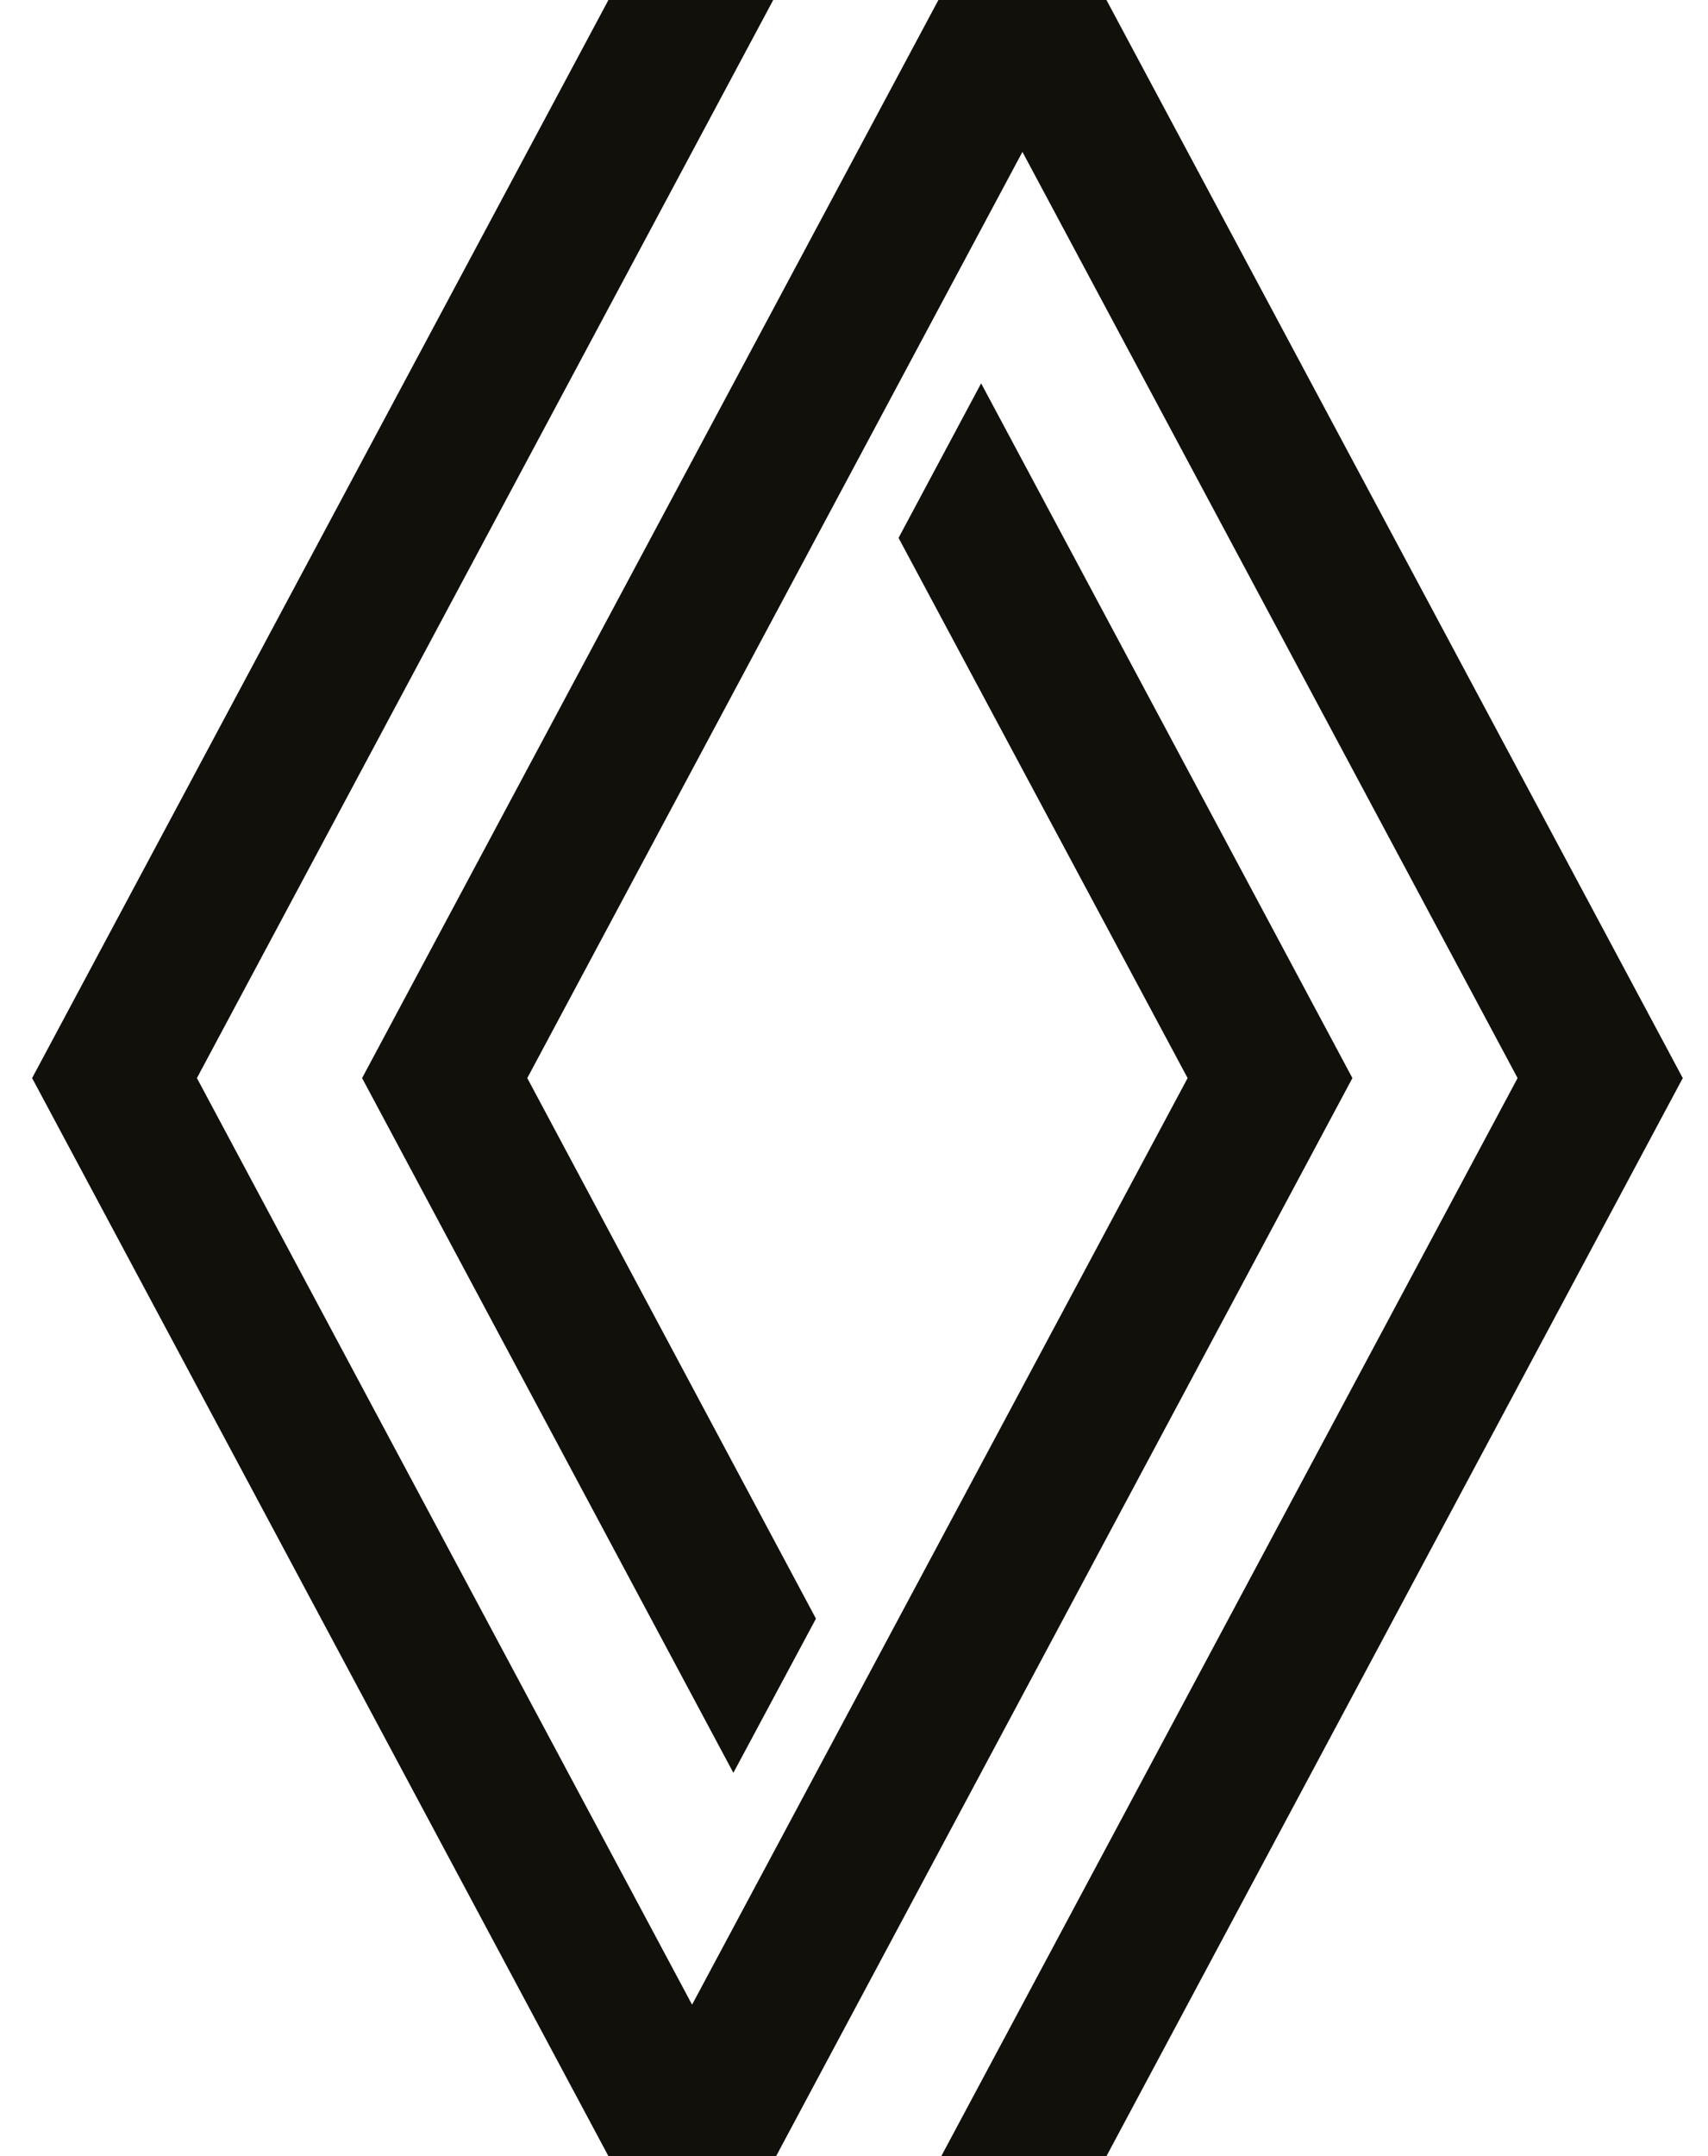 <?xml version="1.0" encoding="utf-8"?>
<!-- Generator: Adobe Illustrator 26.0.2, SVG Export Plug-In . SVG Version: 6.00 Build 0)  -->
<svg version="1.1" id="EMBLEM" xmlns="http://www.w3.org/2000/svg" xmlns:xlink="http://www.w3.org/1999/xlink" x="0px" y="0px"
	 viewBox="0 0 446.7 563.6" style="enable-background:new 0 0 446.7 563.6;" xml:space="preserve">
<style type="text/css">
	.st0{fill:#12100B;}
</style>
<g>
	<polygon class="st0" points="256.6,100.2 235,140.6 310.6,281.8 181,524 51.5,281.8 202.6,-0.7 159.5,-0.7 8.4,281.8 159.5,564.3 
		202.6,564.3 353.7,281.8 	"/>
	<polygon class="st0" points="289,-0.7 245.8,-0.7 94.7,281.8 191.8,463.4 213.4,423.1 137.9,281.8 267.4,39.7 396.9,281.8 
		245.8,564.3 289,564.3 440.1,281.8 	"/>
</g>
</svg>
